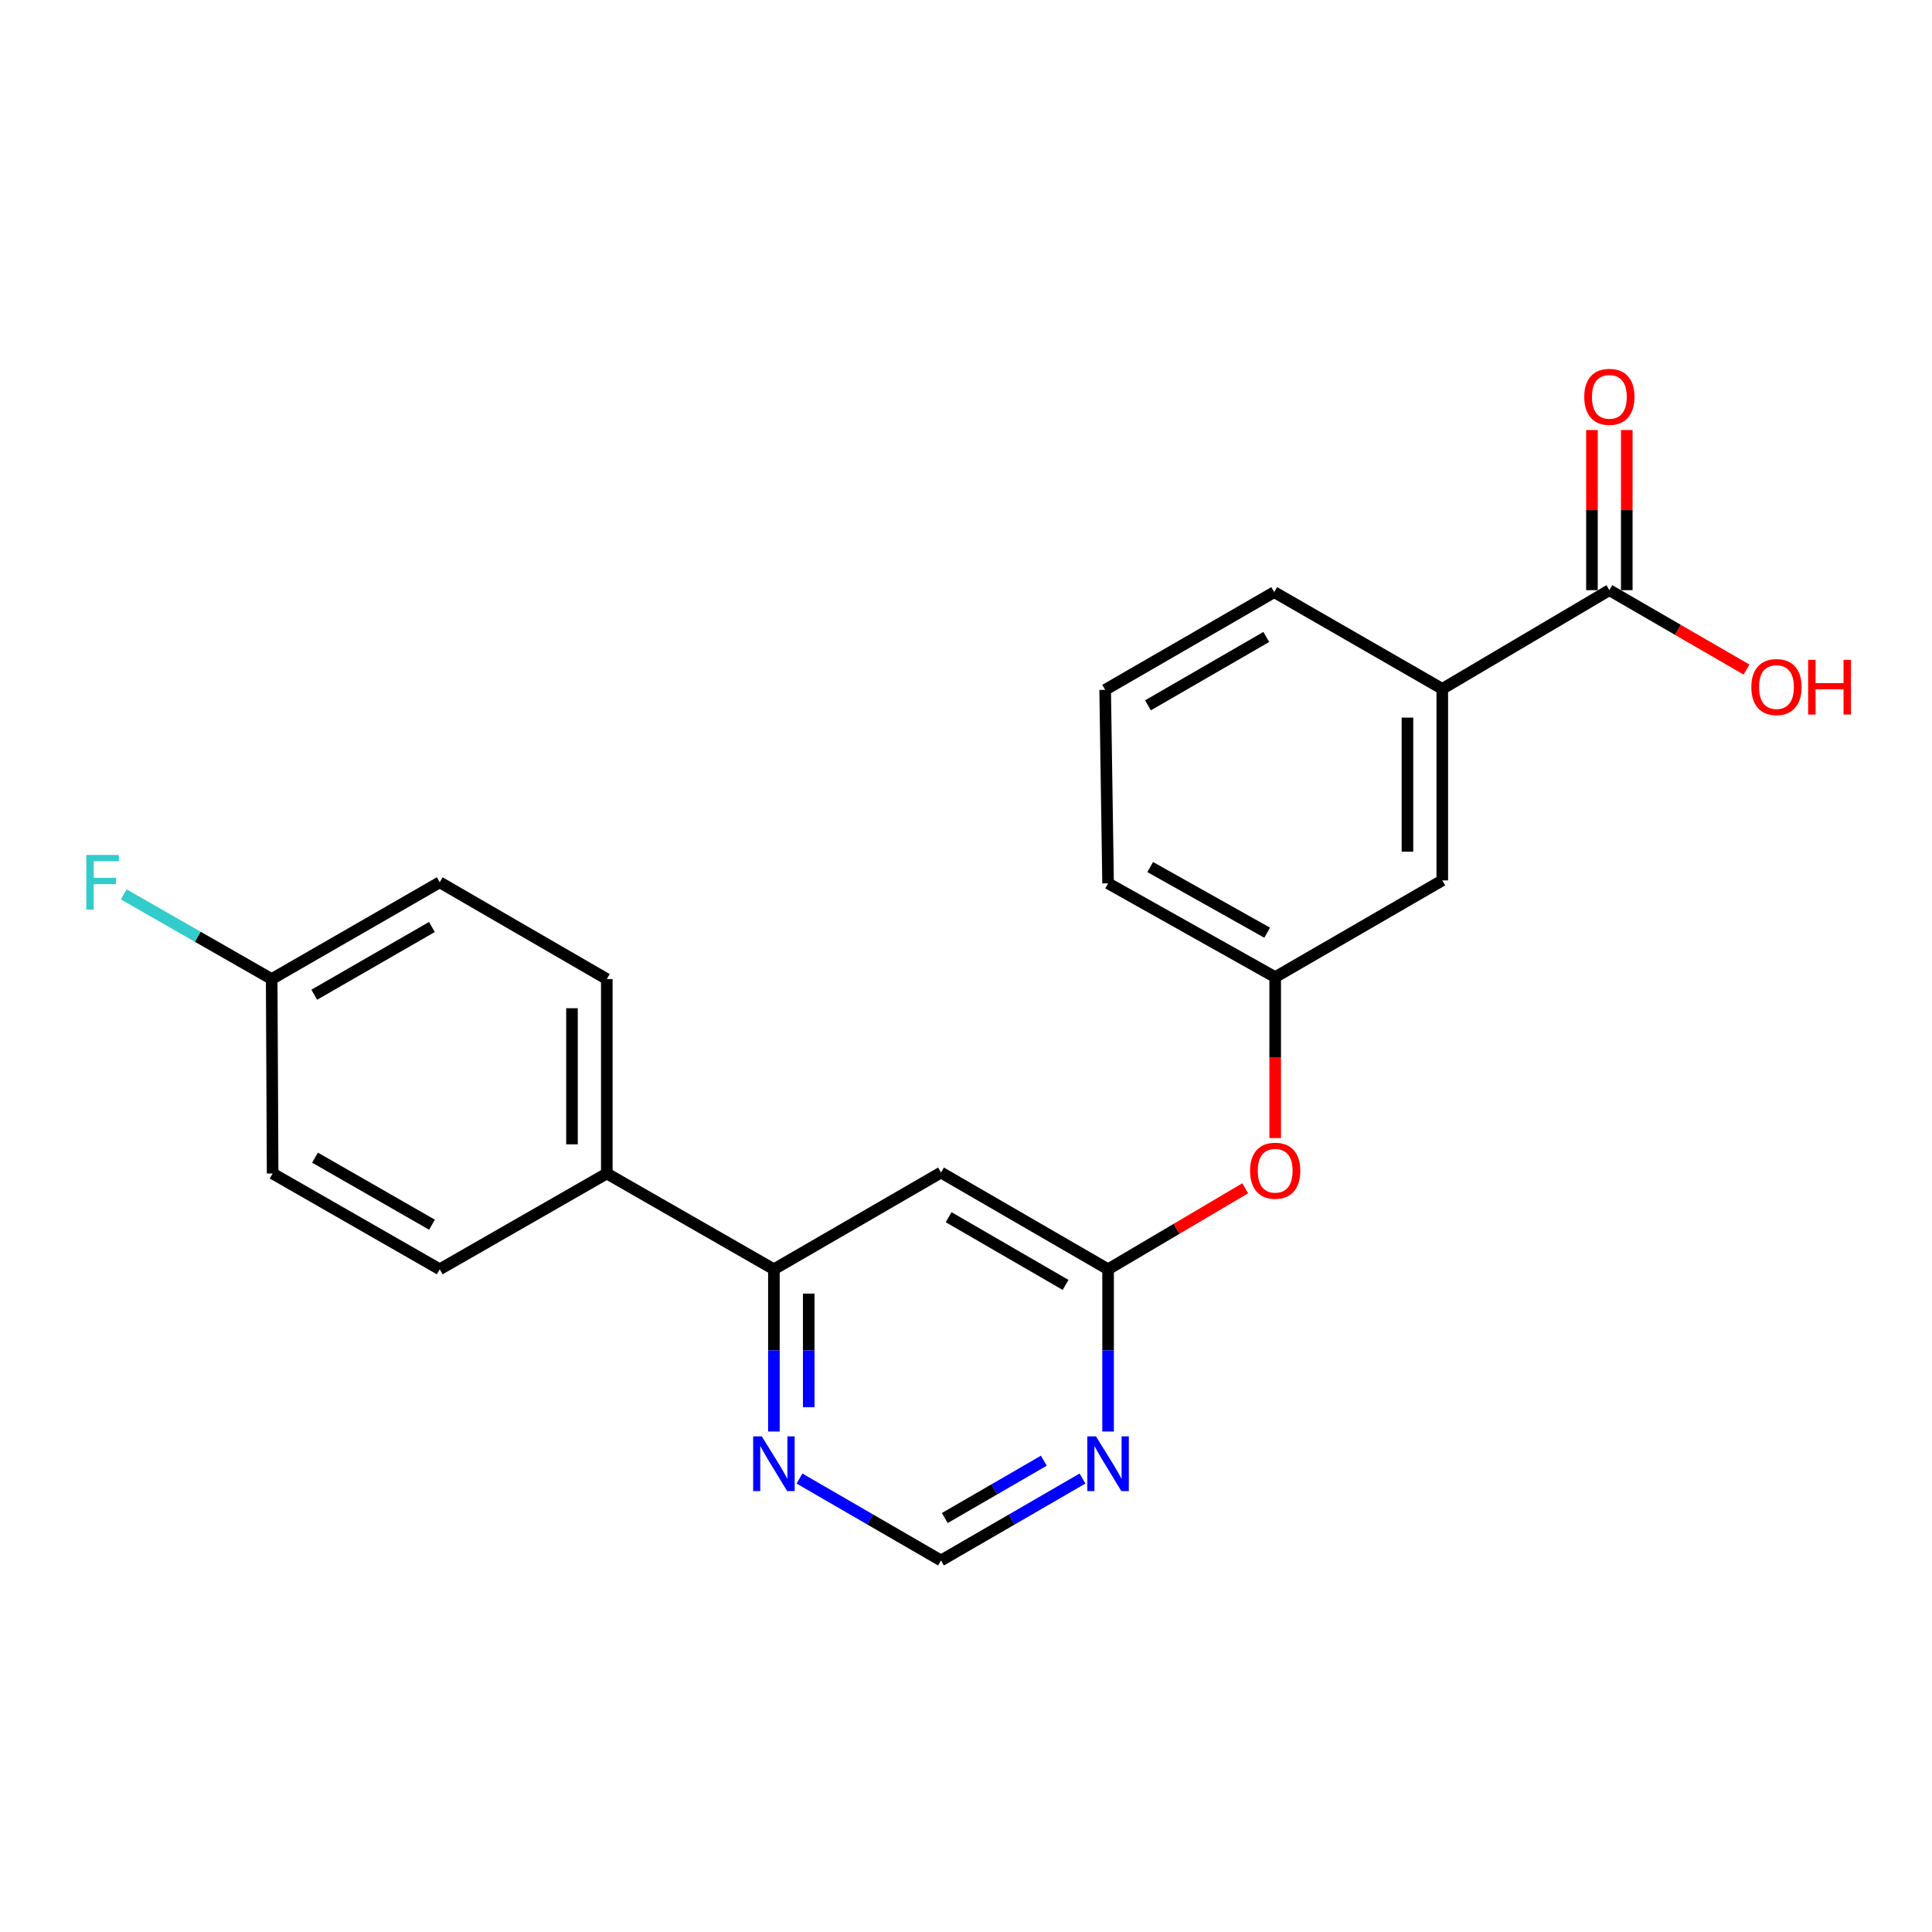 <?xml version='1.0' encoding='iso-8859-1'?>
<svg version='1.1' baseProfile='full'
              xmlns='http://www.w3.org/2000/svg'
                      xmlns:rdkit='http://www.rdkit.org/xml'
                      xmlns:xlink='http://www.w3.org/1999/xlink'
                  xml:space='preserve'
width='1000px' height='1000px' viewBox='0 0 1000 1000'>
<!-- END OF HEADER -->
<rect style='opacity:1.0;fill:#FFFFFF;stroke:none' width='1000' height='1000' x='0' y='0'> </rect>
<path class='bond-0' d='M 487.062,606.908 L 573.543,656.978' style='fill:none;fill-rule:evenodd;stroke:#000000;stroke-width:6px;stroke-linecap:butt;stroke-linejoin:miter;stroke-opacity:1' />
<path class='bond-0' d='M 491.003,630.018 L 551.539,665.067' style='fill:none;fill-rule:evenodd;stroke:#000000;stroke-width:6px;stroke-linecap:butt;stroke-linejoin:miter;stroke-opacity:1' />
<path class='bond-2' d='M 487.062,606.908 L 400.572,656.978' style='fill:none;fill-rule:evenodd;stroke:#000000;stroke-width:6px;stroke-linecap:butt;stroke-linejoin:miter;stroke-opacity:1' />
<path class='bond-1' d='M 573.543,656.978 L 573.543,698.965' style='fill:none;fill-rule:evenodd;stroke:#000000;stroke-width:6px;stroke-linecap:butt;stroke-linejoin:miter;stroke-opacity:1' />
<path class='bond-1' d='M 573.543,698.965 L 573.543,740.952' style='fill:none;fill-rule:evenodd;stroke:#0000FF;stroke-width:6px;stroke-linecap:butt;stroke-linejoin:miter;stroke-opacity:1' />
<path class='bond-8' d='M 573.543,656.978 L 609.032,636.014' style='fill:none;fill-rule:evenodd;stroke:#000000;stroke-width:6px;stroke-linecap:butt;stroke-linejoin:miter;stroke-opacity:1' />
<path class='bond-8' d='M 609.032,636.014 L 644.522,615.05' style='fill:none;fill-rule:evenodd;stroke:#FF0000;stroke-width:6px;stroke-linecap:butt;stroke-linejoin:miter;stroke-opacity:1' />
<path class='bond-22' d='M 560.305,765.293 L 523.683,786.495' style='fill:none;fill-rule:evenodd;stroke:#0000FF;stroke-width:6px;stroke-linecap:butt;stroke-linejoin:miter;stroke-opacity:1' />
<path class='bond-22' d='M 523.683,786.495 L 487.062,807.698' style='fill:none;fill-rule:evenodd;stroke:#000000;stroke-width:6px;stroke-linecap:butt;stroke-linejoin:miter;stroke-opacity:1' />
<path class='bond-22' d='M 540.287,756.054 L 514.652,770.896' style='fill:none;fill-rule:evenodd;stroke:#0000FF;stroke-width:6px;stroke-linecap:butt;stroke-linejoin:miter;stroke-opacity:1' />
<path class='bond-22' d='M 514.652,770.896 L 489.017,785.738' style='fill:none;fill-rule:evenodd;stroke:#000000;stroke-width:6px;stroke-linecap:butt;stroke-linejoin:miter;stroke-opacity:1' />
<path class='bond-4' d='M 400.572,656.978 L 400.572,698.965' style='fill:none;fill-rule:evenodd;stroke:#000000;stroke-width:6px;stroke-linecap:butt;stroke-linejoin:miter;stroke-opacity:1' />
<path class='bond-4' d='M 400.572,698.965 L 400.572,740.952' style='fill:none;fill-rule:evenodd;stroke:#0000FF;stroke-width:6px;stroke-linecap:butt;stroke-linejoin:miter;stroke-opacity:1' />
<path class='bond-4' d='M 418.597,669.574 L 418.597,698.965' style='fill:none;fill-rule:evenodd;stroke:#000000;stroke-width:6px;stroke-linecap:butt;stroke-linejoin:miter;stroke-opacity:1' />
<path class='bond-4' d='M 418.597,698.965 L 418.597,728.356' style='fill:none;fill-rule:evenodd;stroke:#0000FF;stroke-width:6px;stroke-linecap:butt;stroke-linejoin:miter;stroke-opacity:1' />
<path class='bond-7' d='M 400.572,656.978 L 314.082,607.399' style='fill:none;fill-rule:evenodd;stroke:#000000;stroke-width:6px;stroke-linecap:butt;stroke-linejoin:miter;stroke-opacity:1' />
<path class='bond-3' d='M 833.004,305.469 L 746.524,356.56' style='fill:none;fill-rule:evenodd;stroke:#000000;stroke-width:6px;stroke-linecap:butt;stroke-linejoin:miter;stroke-opacity:1' />
<path class='bond-10' d='M 842.017,305.469 L 842.017,264.026' style='fill:none;fill-rule:evenodd;stroke:#000000;stroke-width:6px;stroke-linecap:butt;stroke-linejoin:miter;stroke-opacity:1' />
<path class='bond-10' d='M 842.017,264.026 L 842.017,222.583' style='fill:none;fill-rule:evenodd;stroke:#FF0000;stroke-width:6px;stroke-linecap:butt;stroke-linejoin:miter;stroke-opacity:1' />
<path class='bond-10' d='M 823.991,305.469 L 823.991,264.026' style='fill:none;fill-rule:evenodd;stroke:#000000;stroke-width:6px;stroke-linecap:butt;stroke-linejoin:miter;stroke-opacity:1' />
<path class='bond-10' d='M 823.991,264.026 L 823.991,222.583' style='fill:none;fill-rule:evenodd;stroke:#FF0000;stroke-width:6px;stroke-linecap:butt;stroke-linejoin:miter;stroke-opacity:1' />
<path class='bond-14' d='M 833.004,305.469 L 868.5,326.017' style='fill:none;fill-rule:evenodd;stroke:#000000;stroke-width:6px;stroke-linecap:butt;stroke-linejoin:miter;stroke-opacity:1' />
<path class='bond-14' d='M 868.5,326.017 L 903.996,346.566' style='fill:none;fill-rule:evenodd;stroke:#FF0000;stroke-width:6px;stroke-linecap:butt;stroke-linejoin:miter;stroke-opacity:1' />
<path class='bond-6' d='M 413.81,765.292 L 450.436,786.495' style='fill:none;fill-rule:evenodd;stroke:#0000FF;stroke-width:6px;stroke-linecap:butt;stroke-linejoin:miter;stroke-opacity:1' />
<path class='bond-6' d='M 450.436,786.495 L 487.062,807.698' style='fill:none;fill-rule:evenodd;stroke:#000000;stroke-width:6px;stroke-linecap:butt;stroke-linejoin:miter;stroke-opacity:1' />
<path class='bond-5' d='M 746.524,356.56 L 746.524,455.698' style='fill:none;fill-rule:evenodd;stroke:#000000;stroke-width:6px;stroke-linecap:butt;stroke-linejoin:miter;stroke-opacity:1' />
<path class='bond-5' d='M 728.499,371.43 L 728.499,440.827' style='fill:none;fill-rule:evenodd;stroke:#000000;stroke-width:6px;stroke-linecap:butt;stroke-linejoin:miter;stroke-opacity:1' />
<path class='bond-24' d='M 746.524,356.56 L 659.543,306.49' style='fill:none;fill-rule:evenodd;stroke:#000000;stroke-width:6px;stroke-linecap:butt;stroke-linejoin:miter;stroke-opacity:1' />
<path class='bond-12' d='M 314.082,607.399 L 314.082,506.759' style='fill:none;fill-rule:evenodd;stroke:#000000;stroke-width:6px;stroke-linecap:butt;stroke-linejoin:miter;stroke-opacity:1' />
<path class='bond-12' d='M 296.057,592.303 L 296.057,521.855' style='fill:none;fill-rule:evenodd;stroke:#000000;stroke-width:6px;stroke-linecap:butt;stroke-linejoin:miter;stroke-opacity:1' />
<path class='bond-13' d='M 314.082,607.399 L 227.601,656.978' style='fill:none;fill-rule:evenodd;stroke:#000000;stroke-width:6px;stroke-linecap:butt;stroke-linejoin:miter;stroke-opacity:1' />
<path class='bond-11' d='M 660.033,589.064 L 660.033,547.416' style='fill:none;fill-rule:evenodd;stroke:#FF0000;stroke-width:6px;stroke-linecap:butt;stroke-linejoin:miter;stroke-opacity:1' />
<path class='bond-11' d='M 660.033,547.416 L 660.033,505.767' style='fill:none;fill-rule:evenodd;stroke:#000000;stroke-width:6px;stroke-linecap:butt;stroke-linejoin:miter;stroke-opacity:1' />
<path class='bond-9' d='M 746.524,455.698 L 660.033,505.767' style='fill:none;fill-rule:evenodd;stroke:#000000;stroke-width:6px;stroke-linecap:butt;stroke-linejoin:miter;stroke-opacity:1' />
<path class='bond-21' d='M 660.033,505.767 L 573.543,457.21' style='fill:none;fill-rule:evenodd;stroke:#000000;stroke-width:6px;stroke-linecap:butt;stroke-linejoin:miter;stroke-opacity:1' />
<path class='bond-21' d='M 655.884,482.766 L 595.34,448.776' style='fill:none;fill-rule:evenodd;stroke:#000000;stroke-width:6px;stroke-linecap:butt;stroke-linejoin:miter;stroke-opacity:1' />
<path class='bond-16' d='M 314.082,506.759 L 227.601,456.679' style='fill:none;fill-rule:evenodd;stroke:#000000;stroke-width:6px;stroke-linecap:butt;stroke-linejoin:miter;stroke-opacity:1' />
<path class='bond-17' d='M 227.601,656.978 L 141.111,607.399' style='fill:none;fill-rule:evenodd;stroke:#000000;stroke-width:6px;stroke-linecap:butt;stroke-linejoin:miter;stroke-opacity:1' />
<path class='bond-17' d='M 223.592,633.903 L 163.049,599.198' style='fill:none;fill-rule:evenodd;stroke:#000000;stroke-width:6px;stroke-linecap:butt;stroke-linejoin:miter;stroke-opacity:1' />
<path class='bond-15' d='M 140.62,506.759 L 141.111,607.399' style='fill:none;fill-rule:evenodd;stroke:#000000;stroke-width:6px;stroke-linecap:butt;stroke-linejoin:miter;stroke-opacity:1' />
<path class='bond-18' d='M 140.62,506.759 L 102.335,484.849' style='fill:none;fill-rule:evenodd;stroke:#000000;stroke-width:6px;stroke-linecap:butt;stroke-linejoin:miter;stroke-opacity:1' />
<path class='bond-18' d='M 102.335,484.849 L 64.049,462.94' style='fill:none;fill-rule:evenodd;stroke:#33CCCC;stroke-width:6px;stroke-linecap:butt;stroke-linejoin:miter;stroke-opacity:1' />
<path class='bond-23' d='M 140.62,506.759 L 227.601,456.679' style='fill:none;fill-rule:evenodd;stroke:#000000;stroke-width:6px;stroke-linecap:butt;stroke-linejoin:miter;stroke-opacity:1' />
<path class='bond-23' d='M 162.661,514.868 L 223.548,479.812' style='fill:none;fill-rule:evenodd;stroke:#000000;stroke-width:6px;stroke-linecap:butt;stroke-linejoin:miter;stroke-opacity:1' />
<path class='bond-19' d='M 659.543,306.49 L 572.031,357.06' style='fill:none;fill-rule:evenodd;stroke:#000000;stroke-width:6px;stroke-linecap:butt;stroke-linejoin:miter;stroke-opacity:1' />
<path class='bond-19' d='M 655.434,329.682 L 594.176,365.082' style='fill:none;fill-rule:evenodd;stroke:#000000;stroke-width:6px;stroke-linecap:butt;stroke-linejoin:miter;stroke-opacity:1' />
<path class='bond-20' d='M 572.031,357.06 L 573.543,457.21' style='fill:none;fill-rule:evenodd;stroke:#000000;stroke-width:6px;stroke-linecap:butt;stroke-linejoin:miter;stroke-opacity:1' />
<path  class='atom-2' d='M 567.283 743.468
L 576.563 758.468
Q 577.483 759.948, 578.963 762.628
Q 580.443 765.308, 580.523 765.468
L 580.523 743.468
L 584.283 743.468
L 584.283 771.788
L 580.403 771.788
L 570.443 755.388
Q 569.283 753.468, 568.043 751.268
Q 566.843 749.068, 566.483 748.388
L 566.483 771.788
L 562.803 771.788
L 562.803 743.468
L 567.283 743.468
' fill='#0000FF'/>
<path  class='atom-5' d='M 394.312 743.468
L 403.592 758.468
Q 404.512 759.948, 405.992 762.628
Q 407.472 765.308, 407.552 765.468
L 407.552 743.468
L 411.312 743.468
L 411.312 771.788
L 407.432 771.788
L 397.472 755.388
Q 396.312 753.468, 395.072 751.268
Q 393.872 749.068, 393.512 748.388
L 393.512 771.788
L 389.832 771.788
L 389.832 743.468
L 394.312 743.468
' fill='#0000FF'/>
<path  class='atom-9' d='M 647.033 605.967
Q 647.033 599.167, 650.393 595.367
Q 653.753 591.567, 660.033 591.567
Q 666.313 591.567, 669.673 595.367
Q 673.033 599.167, 673.033 605.967
Q 673.033 612.847, 669.633 616.767
Q 666.233 620.647, 660.033 620.647
Q 653.793 620.647, 650.393 616.767
Q 647.033 612.887, 647.033 605.967
M 660.033 617.447
Q 664.353 617.447, 666.673 614.567
Q 669.033 611.647, 669.033 605.967
Q 669.033 600.407, 666.673 597.607
Q 664.353 594.767, 660.033 594.767
Q 655.713 594.767, 653.353 597.567
Q 651.033 600.367, 651.033 605.967
Q 651.033 611.687, 653.353 614.567
Q 655.713 617.447, 660.033 617.447
' fill='#FF0000'/>
<path  class='atom-11' d='M 820.004 205.399
Q 820.004 198.599, 823.364 194.799
Q 826.724 190.999, 833.004 190.999
Q 839.284 190.999, 842.644 194.799
Q 846.004 198.599, 846.004 205.399
Q 846.004 212.279, 842.604 216.199
Q 839.204 220.079, 833.004 220.079
Q 826.764 220.079, 823.364 216.199
Q 820.004 212.319, 820.004 205.399
M 833.004 216.879
Q 837.324 216.879, 839.644 213.999
Q 842.004 211.079, 842.004 205.399
Q 842.004 199.839, 839.644 197.039
Q 837.324 194.199, 833.004 194.199
Q 828.684 194.199, 826.324 196.999
Q 824.004 199.799, 824.004 205.399
Q 824.004 211.119, 826.324 213.999
Q 828.684 216.879, 833.004 216.879
' fill='#FF0000'/>
<path  class='atom-15' d='M 906.494 355.618
Q 906.494 348.818, 909.854 345.018
Q 913.214 341.218, 919.494 341.218
Q 925.774 341.218, 929.134 345.018
Q 932.494 348.818, 932.494 355.618
Q 932.494 362.498, 929.094 366.418
Q 925.694 370.298, 919.494 370.298
Q 913.254 370.298, 909.854 366.418
Q 906.494 362.538, 906.494 355.618
M 919.494 367.098
Q 923.814 367.098, 926.134 364.218
Q 928.494 361.298, 928.494 355.618
Q 928.494 350.058, 926.134 347.258
Q 923.814 344.418, 919.494 344.418
Q 915.174 344.418, 912.814 347.218
Q 910.494 350.018, 910.494 355.618
Q 910.494 361.338, 912.814 364.218
Q 915.174 367.098, 919.494 367.098
' fill='#FF0000'/>
<path  class='atom-15' d='M 935.894 341.538
L 939.734 341.538
L 939.734 353.578
L 954.214 353.578
L 954.214 341.538
L 958.054 341.538
L 958.054 369.858
L 954.214 369.858
L 954.214 356.778
L 939.734 356.778
L 939.734 369.858
L 935.894 369.858
L 935.894 341.538
' fill='#FF0000'/>
<path  class='atom-19' d='M 44.688 442.519
L 61.528 442.519
L 61.528 445.759
L 48.488 445.759
L 48.488 454.359
L 60.088 454.359
L 60.088 457.639
L 48.488 457.639
L 48.488 470.839
L 44.688 470.839
L 44.688 442.519
' fill='#33CCCC'/>
</svg>
